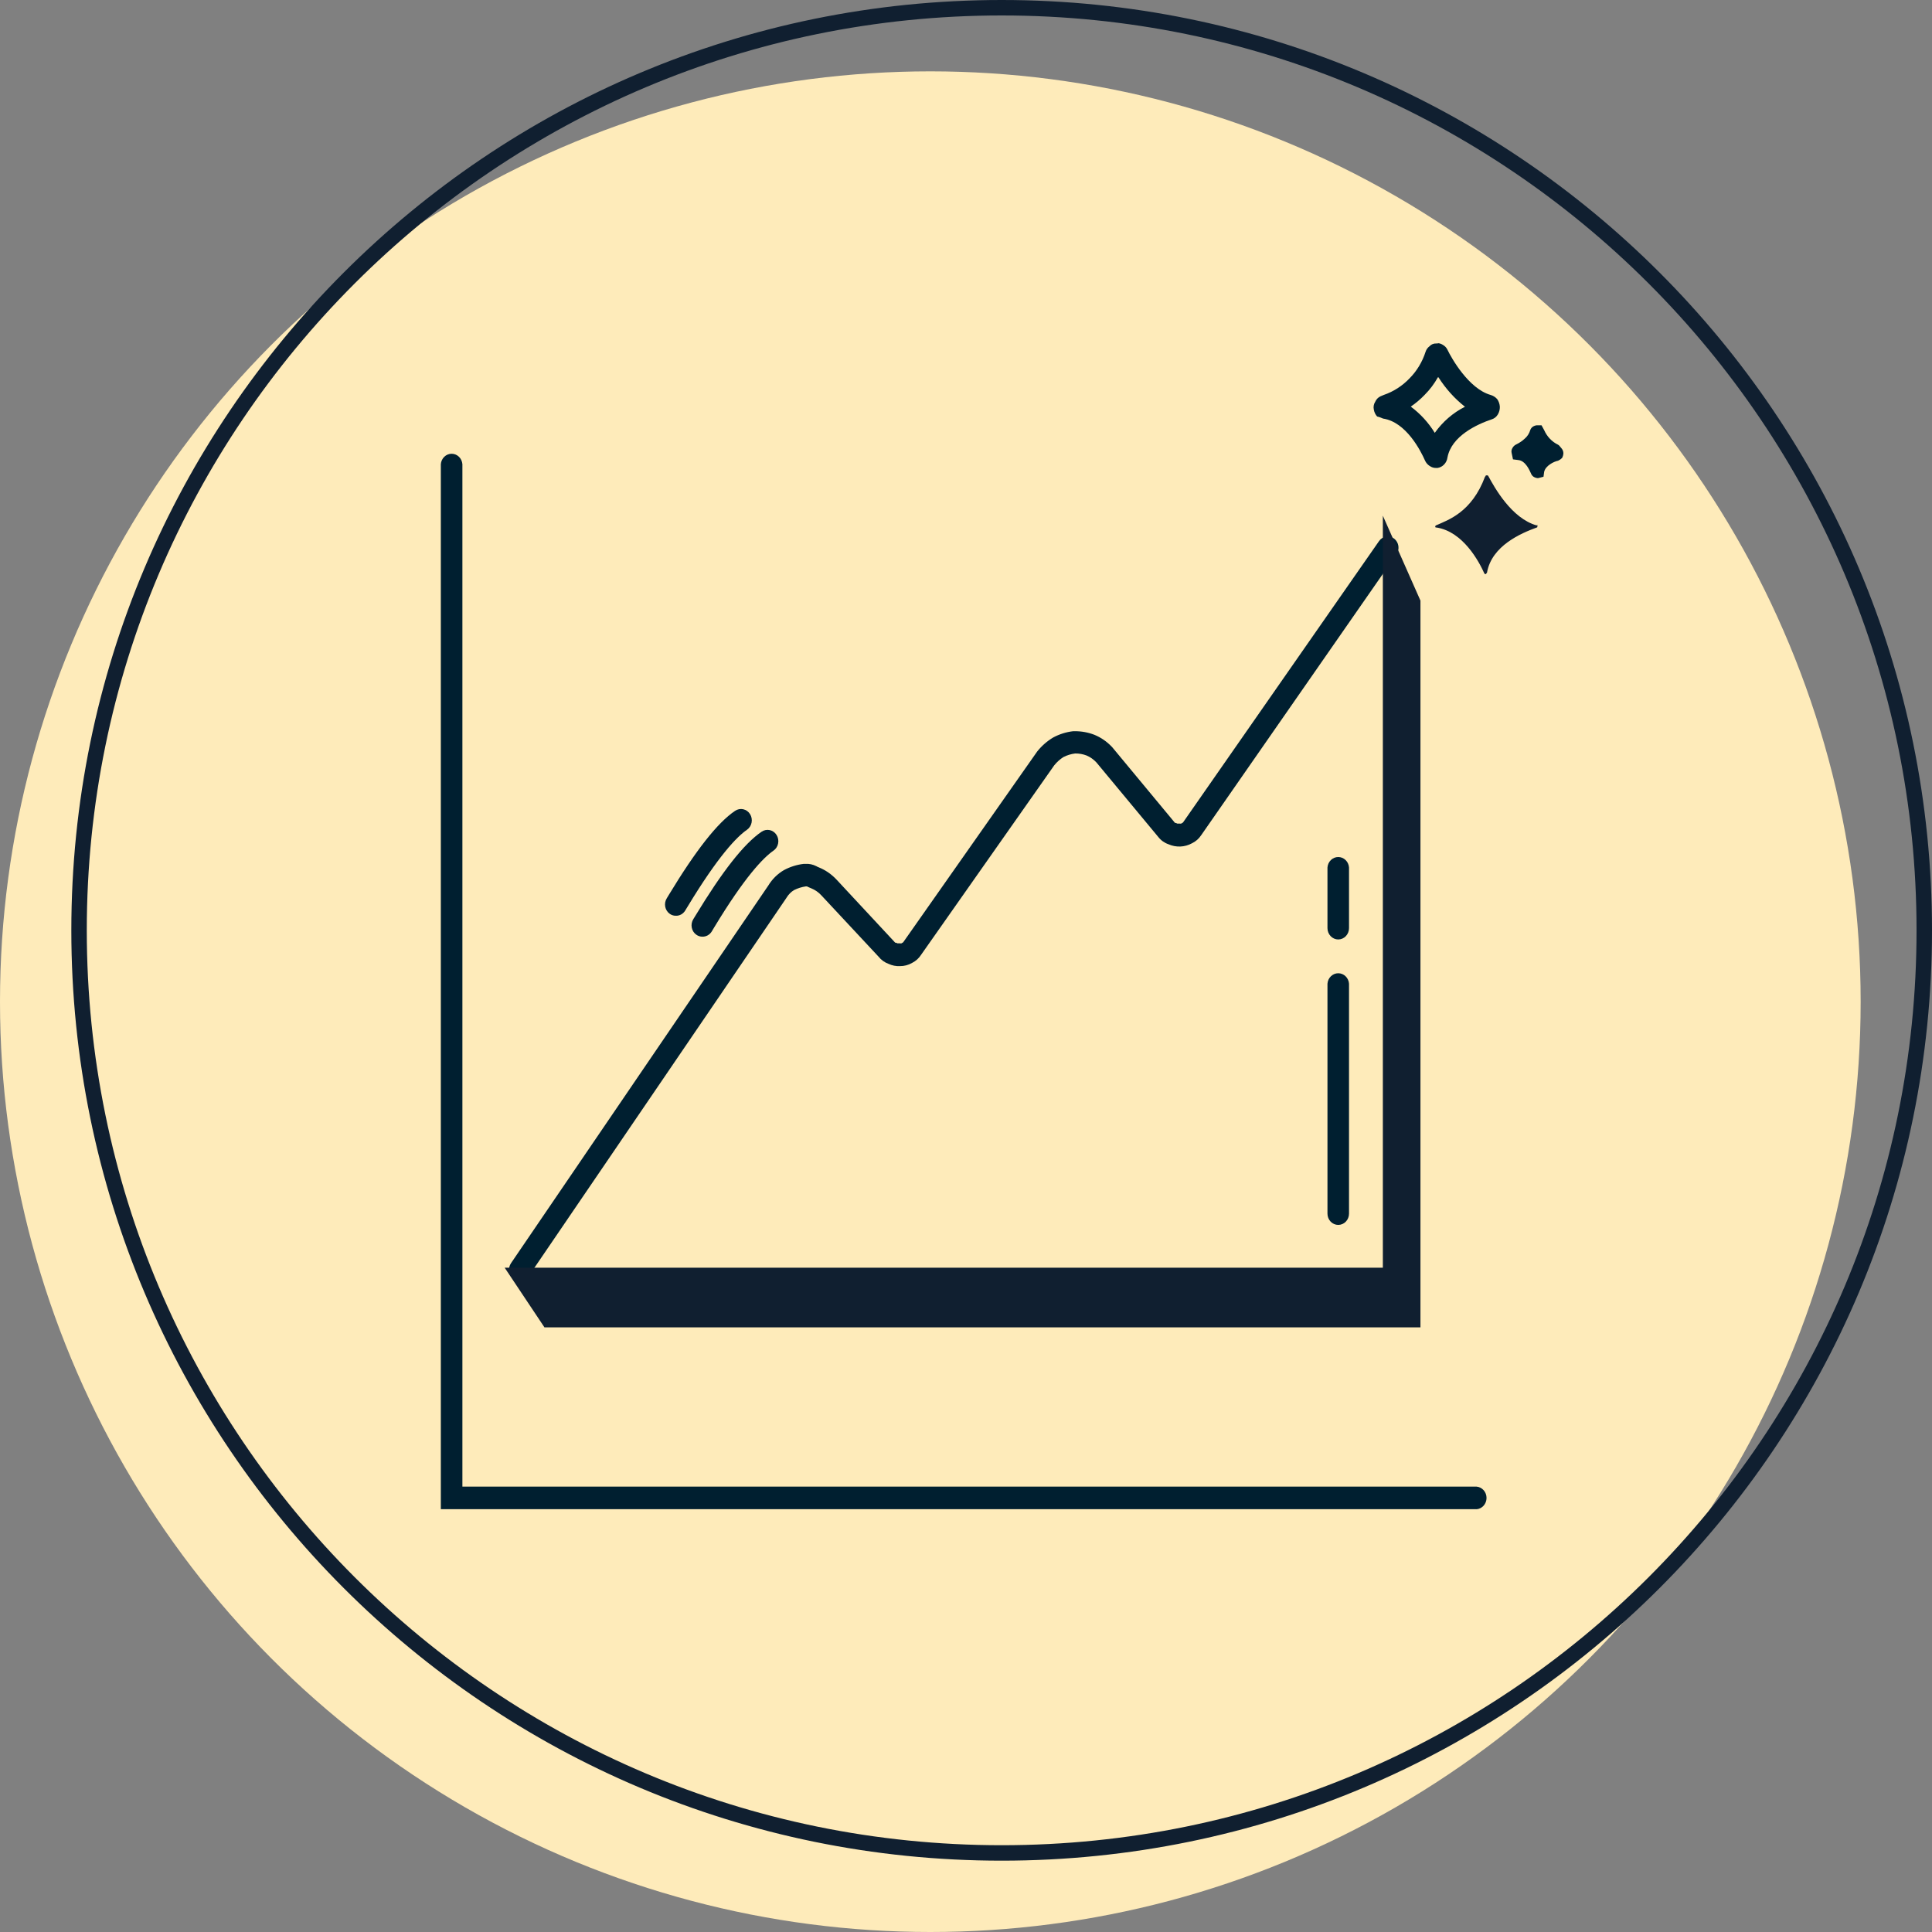 <svg width="125" height="125" viewBox="0 0 125 125" fill="none" xmlns="http://www.w3.org/2000/svg">
<rect x="0" y="0" width="125" height="125" fill="#808080" stroke="none"/>
<ellipse cx="60.192" cy="64.808" rx="60.192" ry="60.192" fill="#FEEBBA"/>
<path d="M124.5 60.192C124.5 93.159 97.775 119.885 64.808 119.885C31.84 119.885 5.115 93.159 5.115 60.192C5.115 27.225 31.84 0.5 64.808 0.5C97.775 0.5 124.5 27.225 124.5 60.192Z" stroke="#101F30"/>
<g clip-path="url(#clip0_739_2148)">
<path d="M95.534 97.642H28.522V30.035C28.536 29.851 28.615 29.679 28.745 29.553C28.874 29.428 29.044 29.358 29.22 29.358C29.396 29.358 29.565 29.428 29.695 29.553C29.824 29.679 29.903 29.851 29.917 30.035V96.184H95.534C95.71 96.199 95.873 96.282 95.993 96.418C96.112 96.553 96.179 96.731 96.179 96.916C96.179 97.1 96.112 97.278 95.993 97.414C95.873 97.549 95.71 97.633 95.534 97.647V97.642Z" fill="#001F30"/>
<path d="M99.426 33.995C97.796 33.544 96.68 31.52 96.293 30.799L96.251 30.755H96.165C96.122 30.755 96.122 30.755 96.122 30.799L96.079 30.845C95.221 33.139 93.719 33.635 92.903 33.995L92.86 34.039V34.084C92.86 34.096 92.865 34.108 92.873 34.116C92.881 34.125 92.892 34.13 92.903 34.13H92.946C94.663 34.4 95.693 36.334 96.036 37.099L96.079 37.145H96.122C96.133 37.145 96.144 37.14 96.152 37.131C96.16 37.123 96.165 37.111 96.165 37.099L96.208 37.054C96.508 35.3 98.439 34.489 99.426 34.13C99.438 34.13 99.449 34.125 99.457 34.116C99.465 34.108 99.469 34.096 99.469 34.084V33.995C99.469 33.95 99.469 33.95 99.426 33.95C99.469 33.995 99.469 33.995 99.426 33.995Z" fill="#101F30"/>
<path d="M99.735 27.515H99.435C99.344 27.524 99.256 27.555 99.177 27.605C99.098 27.658 99.038 27.737 99.006 27.829C98.943 28.04 98.824 28.228 98.662 28.369C98.508 28.515 98.335 28.636 98.147 28.73L98.062 28.774C97.97 28.826 97.896 28.904 97.847 29C97.82 29.046 97.802 29.098 97.794 29.152C97.787 29.206 97.79 29.262 97.804 29.314L97.89 29.72L98.233 29.765C98.705 29.809 98.963 30.439 99.049 30.619C99.081 30.712 99.141 30.791 99.22 30.845C99.299 30.894 99.387 30.925 99.478 30.934H99.521L99.864 30.845L99.907 30.529C99.993 30.125 100.551 29.855 100.808 29.809C100.903 29.766 100.99 29.705 101.066 29.63C101.119 29.534 101.149 29.425 101.151 29.314C101.146 29.197 101.101 29.085 101.023 29C100.937 28.91 100.894 28.82 100.808 28.774C100.41 28.582 100.09 28.247 99.907 27.829L99.735 27.515Z" fill="#001F30"/>
<path d="M93.066 24.41C93.532 25.142 94.112 25.788 94.783 26.317C94.011 26.705 93.341 27.285 92.83 28.005C92.42 27.341 91.893 26.765 91.277 26.308C91.6 26.088 91.901 25.833 92.174 25.548C92.509 25.213 92.798 24.829 93.032 24.41H93.066ZM93.032 22.223C92.995 22.218 92.957 22.218 92.92 22.223C92.841 22.218 92.761 22.232 92.687 22.263C92.613 22.294 92.546 22.342 92.491 22.402C92.37 22.49 92.28 22.616 92.234 22.762C92.026 23.411 91.673 23.997 91.204 24.473C90.735 24.966 90.161 25.336 89.53 25.552L89.316 25.642C89.162 25.713 89.04 25.842 88.972 26.003C88.926 26.074 88.894 26.155 88.88 26.241C88.865 26.326 88.867 26.413 88.886 26.497C88.913 26.667 88.988 26.823 89.101 26.948C89.234 26.979 89.363 27.024 89.487 27.082C90.989 27.308 91.933 29.198 92.191 29.782C92.254 29.932 92.359 30.057 92.491 30.142C92.617 30.234 92.767 30.281 92.92 30.277H93.006C93.169 30.253 93.319 30.174 93.435 30.052C93.551 29.931 93.627 29.773 93.65 29.602C93.907 28.207 95.581 27.442 96.525 27.128C96.686 27.076 96.824 26.964 96.912 26.812C96.999 26.664 97.044 26.492 97.04 26.317C97.029 26.139 96.969 25.967 96.869 25.823C96.753 25.691 96.604 25.598 96.439 25.552C95.023 25.148 93.907 23.168 93.65 22.628C93.585 22.491 93.479 22.381 93.35 22.312C93.255 22.247 93.145 22.209 93.032 22.204V22.223Z" fill="#001F30"/>
<path d="M33.629 82.882C33.484 82.883 33.343 82.836 33.226 82.748C33.075 82.635 32.973 82.464 32.943 82.272C32.912 82.081 32.955 81.884 33.063 81.726L49.705 57.3C49.958 56.883 50.306 56.538 50.718 56.297C51.12 56.081 51.556 55.944 52.005 55.892H52.095C52.346 55.875 52.596 55.928 52.821 56.044C52.873 56.076 52.927 56.101 52.984 56.121C53.416 56.297 53.806 56.569 54.13 56.917L57.923 60.995H57.979L58.069 61.035C58.069 61.035 58.095 61.035 58.228 61.035C58.259 61.041 58.291 61.041 58.322 61.035L58.434 60.968C58.446 60.956 58.456 60.942 58.464 60.927L67.111 48.615C67.401 48.253 67.75 47.949 68.141 47.715C68.543 47.499 68.98 47.362 69.429 47.31H69.515C69.954 47.303 70.39 47.381 70.802 47.539C71.226 47.712 71.61 47.975 71.931 48.313L71.965 48.349L76.025 53.245H76.081L76.171 53.286C76.171 53.286 76.197 53.286 76.334 53.286C76.364 53.292 76.394 53.292 76.424 53.286L76.535 53.218C76.547 53.207 76.558 53.193 76.566 53.178L89.225 35.007C89.334 34.851 89.498 34.746 89.68 34.716C89.862 34.686 90.048 34.733 90.198 34.847C90.347 34.961 90.446 35.133 90.475 35.324C90.504 35.515 90.459 35.71 90.35 35.867L77.72 54.033C77.57 54.262 77.364 54.444 77.123 54.559C76.89 54.687 76.632 54.759 76.368 54.77C76.105 54.781 75.843 54.731 75.6 54.623C75.339 54.534 75.108 54.368 74.935 54.145L70.939 49.331C70.758 49.136 70.541 48.982 70.3 48.88C70.064 48.79 69.813 48.746 69.562 48.75C69.297 48.783 69.038 48.862 68.798 48.984C68.575 49.129 68.375 49.309 68.206 49.52L59.605 61.76C59.459 61.993 59.254 62.18 59.013 62.3C58.773 62.439 58.502 62.51 58.228 62.507C57.974 62.52 57.722 62.471 57.49 62.362C57.235 62.271 57.01 62.107 56.837 61.89L53.138 57.925C52.956 57.728 52.735 57.575 52.49 57.475C52.357 57.422 52.271 57.381 52.207 57.349H52.138C51.873 57.387 51.616 57.468 51.374 57.588C51.184 57.704 51.022 57.866 50.902 58.06L50.864 58.119L34.2 82.576C34.135 82.672 34.05 82.749 33.95 82.803C33.851 82.856 33.741 82.883 33.629 82.882Z" fill="#001F30"/>
<path d="M45.439 60.603C45.301 60.603 45.167 60.559 45.053 60.477C44.977 60.424 44.911 60.356 44.86 60.276C44.809 60.196 44.774 60.107 44.756 60.013C44.738 59.919 44.738 59.822 44.756 59.728C44.774 59.634 44.809 59.544 44.86 59.465C44.886 59.428 44.929 59.356 44.984 59.262C46.74 56.364 48.139 54.582 49.276 53.812C49.352 53.76 49.438 53.723 49.529 53.705C49.619 53.687 49.711 53.688 49.801 53.707C49.891 53.726 49.976 53.764 50.052 53.818C50.128 53.872 50.193 53.941 50.244 54.022C50.294 54.102 50.329 54.192 50.346 54.287C50.363 54.381 50.363 54.478 50.344 54.572C50.326 54.667 50.29 54.756 50.238 54.836C50.187 54.915 50.121 54.984 50.044 55.036C49.396 55.486 48.199 56.706 46.182 60.045L46.044 60.275C45.978 60.379 45.888 60.463 45.782 60.521C45.676 60.578 45.558 60.606 45.439 60.603Z" fill="#001F30"/>
<path d="M43.723 59.248C43.585 59.25 43.45 59.208 43.337 59.127C43.26 59.074 43.195 59.006 43.144 58.926C43.093 58.846 43.057 58.757 43.039 58.663C43.022 58.569 43.022 58.472 43.039 58.378C43.057 58.284 43.093 58.194 43.143 58.114L43.268 57.907C45.023 55.01 46.422 53.227 47.559 52.462C47.714 52.356 47.903 52.318 48.084 52.357C48.266 52.396 48.425 52.509 48.527 52.672C48.629 52.834 48.665 53.032 48.628 53.222C48.59 53.413 48.482 53.58 48.328 53.687C47.679 54.136 46.482 55.356 44.465 58.695C44.401 58.803 44.354 58.884 44.324 58.925C44.258 59.028 44.169 59.113 44.064 59.169C43.959 59.226 43.841 59.253 43.723 59.248Z" fill="#001F30"/>
<path d="M35.225 85.879H91.903V38.859L89.47 33.364V82.019H32.651L35.225 85.879Z" fill="#101F30"/>
<path d="M86.586 79.251C86.495 79.252 86.404 79.233 86.319 79.197C86.234 79.16 86.157 79.107 86.092 79.039C86.027 78.971 85.975 78.891 85.94 78.802C85.905 78.713 85.887 78.618 85.887 78.522V63.645C85.9 63.461 85.98 63.289 86.109 63.164C86.239 63.038 86.408 62.969 86.584 62.969C86.76 62.969 86.93 63.038 87.059 63.164C87.188 63.289 87.268 63.461 87.281 63.645V78.522C87.281 78.715 87.208 78.901 87.078 79.037C86.948 79.174 86.771 79.251 86.586 79.251Z" fill="#001F30"/>
<path d="M86.586 60.783C86.401 60.783 86.223 60.706 86.092 60.568C85.96 60.431 85.887 60.244 85.887 60.05V56.126C85.9 55.941 85.98 55.77 86.109 55.644C86.239 55.519 86.408 55.449 86.584 55.449C86.76 55.449 86.93 55.519 87.059 55.644C87.188 55.77 87.268 55.941 87.281 56.126V60.05C87.281 60.243 87.208 60.429 87.078 60.567C86.948 60.704 86.771 60.782 86.586 60.783Z" fill="#001F30"/>
</g>
<defs>
<clipPath id="clip0_739_2148">
<rect width="72.629" height="75.442" fill="white" transform="translate(28.522 22.2)"/>
</clipPath>
</defs>
</svg>
